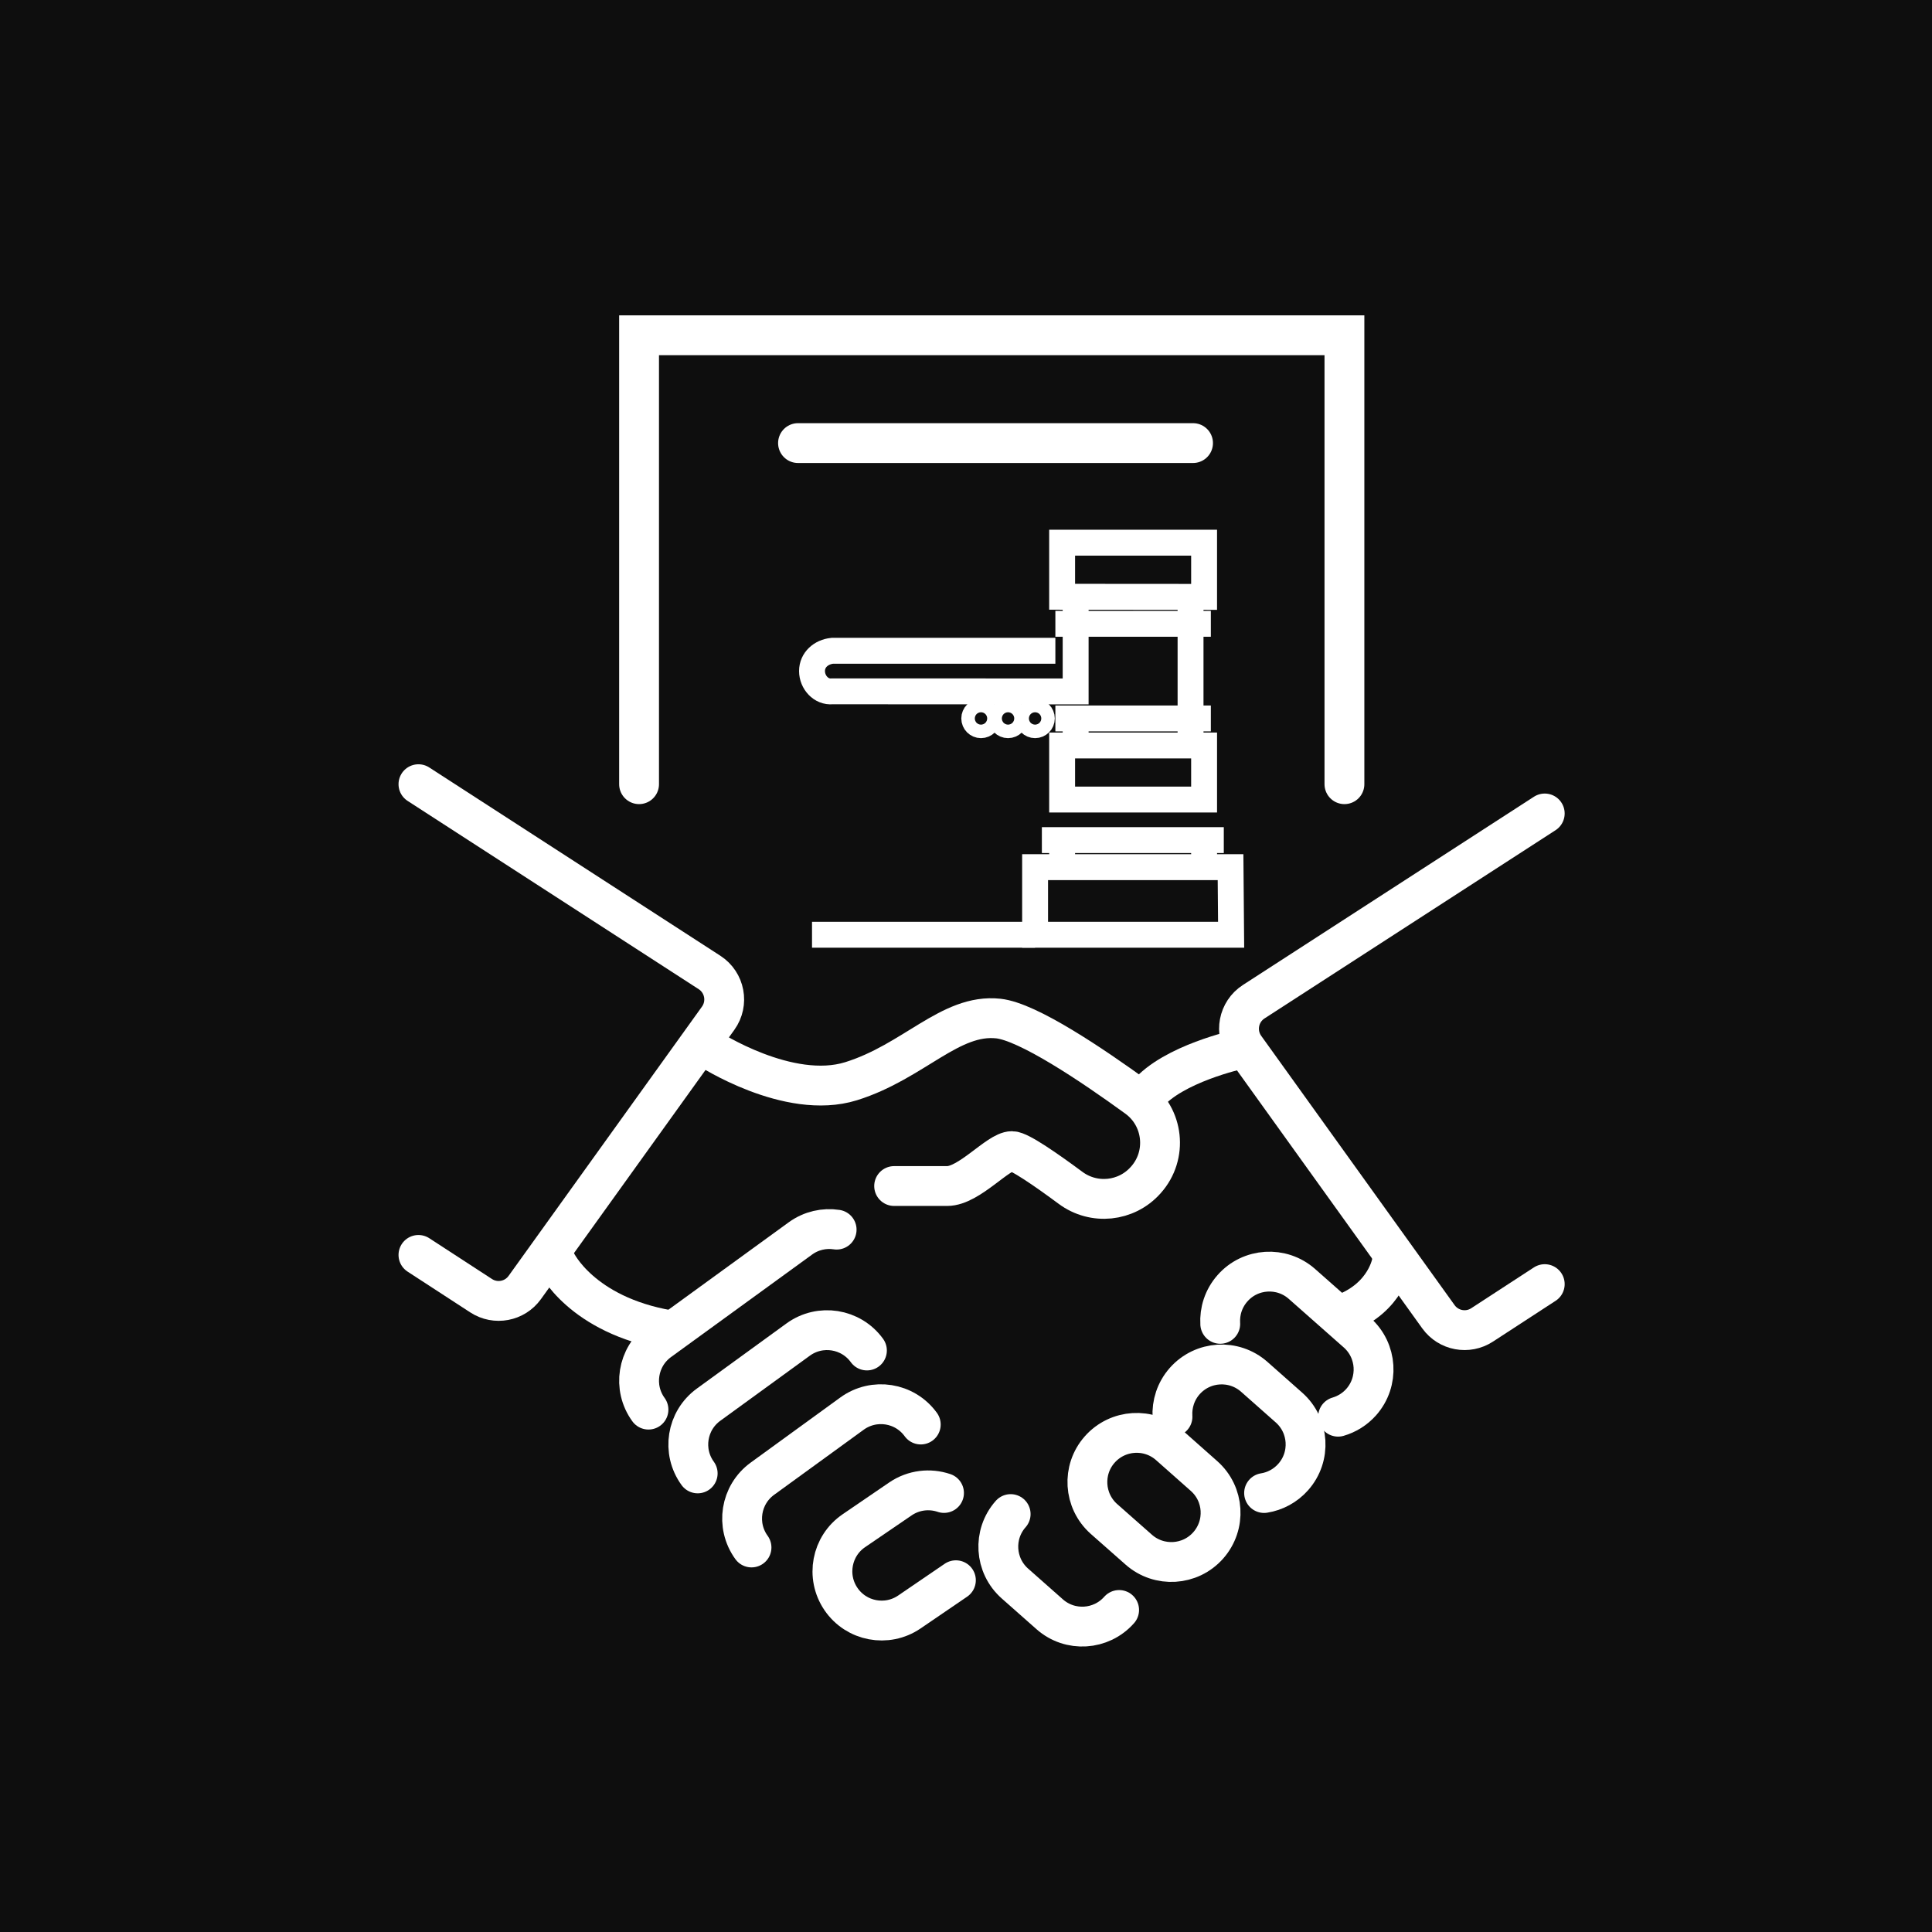 <?xml version="1.0" encoding="utf-8"?>
<!-- Generator: Adobe Illustrator 16.0.0, SVG Export Plug-In . SVG Version: 6.00 Build 0)  -->
<!DOCTYPE svg PUBLIC "-//W3C//DTD SVG 1.1//EN" "http://www.w3.org/Graphics/SVG/1.1/DTD/svg11.dtd">
<svg version="1.1" id="Calque_1" xmlns="http://www.w3.org/2000/svg" xmlns:xlink="http://www.w3.org/1999/xlink" x="0px" y="0px"
	 width="97px" height="97px" viewBox="0 0 97 97" enable-background="new 0 0 97 97" xml:space="preserve">
<rect x="-2.75" y="-2.25" fill="#0E0E0E" width="102.5" height="103"/>
<g>
	<g>
		<path fill="none" stroke="#FFFFFF" stroke-width="2" stroke-linecap="round" stroke-miterlimit="10" d="M76.166,185.682H32.594
			c-5.819,0-10.552-4.734-10.552-10.552c0-5.819,4.733-10.553,10.552-10.553h43.442c1.016,0,1.838,0.823,1.838,1.839
			c0,1.014-0.822,1.837-1.838,1.837H32.594c-3.792,0-6.876,3.086-6.876,6.877c0,3.792,3.084,6.876,6.876,6.876h43.572
			c1.016,0,1.837,0.822,1.837,1.839C78.003,184.859,77.182,185.682,76.166,185.682z"/>
	</g>
	<path fill="none" stroke="#FFFFFF" stroke-width="2" stroke-linecap="round" stroke-miterlimit="10" d="M73.087,168.522
		c-0.556,0.869-2.121,3.484-2.084,6.661c0.032,3.023,1.526,5.699,2.084,6.573"/>
	<g>
		<polyline fill="none" stroke="#FFFFFF" stroke-width="2" stroke-linecap="round" stroke-miterlimit="10" points="39.109,164.111 
			39.109,161.39 61.072,161.39 61.072,164.111 		"/>
		<polyline fill="none" stroke="#FFFFFF" stroke-width="2" stroke-linecap="round" stroke-miterlimit="10" points="43.614,160.922 
			43.614,157.073 56.848,157.073 56.848,160.922 		"/>
		<g>
			<path fill="none" stroke="#FFFFFF" stroke-width="2" stroke-linecap="round" stroke-miterlimit="10" d="M62.744,136.296
				c-2.934,4.497,0.084,10.572,5.448,10.798c0.095,0.005,0.187,0.007,0.279,0.008c0.089,0,0.179-0.001,0.266-0.003
				c5.417-0.163,8.487-6.309,5.504-10.832c-1.784-2.705-3.567-5.408-5.352-8.113c-0.197-0.301-0.638-0.298-0.834,0.002
				L62.744,136.296z"/>
			
				<line fill="none" stroke="#FFFFFF" stroke-width="2" stroke-linecap="round" stroke-miterlimit="10" x1="61.779" y1="139.252" x2="74.917" y2="139.252"/>
		</g>
		<g>
			<path fill="none" stroke="#FFFFFF" stroke-width="2" stroke-linecap="round" stroke-miterlimit="10" d="M26.803,136.296
				c-2.935,4.497,0.083,10.572,5.449,10.798c0.092,0.005,0.185,0.007,0.278,0.008c0.089,0,0.179-0.001,0.267-0.003
				c5.416-0.163,8.486-6.309,5.502-10.832c-1.784-2.705-3.567-5.408-5.351-8.113c-0.198-0.301-0.638-0.298-0.833,0.002
				L26.803,136.296z"/>
			
				<line fill="none" stroke="#FFFFFF" stroke-width="2" stroke-linecap="round" stroke-miterlimit="10" x1="25.836" y1="139.252" x2="38.974" y2="139.252"/>
		</g>
		<path fill="none" stroke="#FFFFFF" stroke-width="2" stroke-linecap="round" stroke-miterlimit="10" d="M54.921,124.121
			c0,0,15.037,7.023,19.665,0.662"/>
		<path fill="none" stroke="#FFFFFF" stroke-width="2" stroke-linecap="round" stroke-miterlimit="10" d="M45.808,124.121
			c0,0-15.038,7.023-19.664,0.662"/>
		
			<circle fill="none" stroke="#FFFFFF" stroke-width="2" stroke-linecap="round" stroke-miterlimit="10" cx="50.297" cy="124.121" r="4.297"/>
		
			<line fill="none" stroke="#FFFFFF" stroke-width="2" stroke-linecap="round" stroke-miterlimit="10" x1="50.298" y1="129.079" x2="50.298" y2="156.594"/>
	</g>
</g>
<path fill="#FFFFFF" d="M205.15,39.341l0.008,0.003c0.073,0.023,0.155-0.016,0.186-0.09c1.137-2.823,2.744-5.744,3.868-8.194
	c0.334-0.726,0.179-0.907-0.038-1.719c-0.248-0.911-0.805-2.867-1.67-5.869c-0.095-0.327-0.087-0.672,0.025-0.993l2.676-7.756
	c0.082-0.235,0.089-0.487,0.021-0.728c-0.144-0.516-0.228-0.962-0.427-1.43c-0.562-1.325-1.258-3.018-2.094-5.073
	c-0.119-0.299-0.201-0.623-0.244-0.968c-0.011-0.082-0.003-0.163,0.022-0.242c1.085-3.296,1.969-6.046,2.652-8.247
	c0.465-1.491,1.435-1.69,2.937-1.639c0.107,0.005,1.273,0.166,3.503,0.485c0.038,0.005,0.257,0.025,0.658,0.064
	c0.571,0.054,2.934,0.334,7.087,0.837c4.854,0.587,8.246,1.016,10.182,1.287c1.075,0.15,1.683,1.077,1.951,2.19
	c0.063,0.268,0.032,0.814-0.098,1.634c-0.482,3.074-1.019,6.73-1.608,10.968c-0.357,2.566-0.674,4.779-0.952,6.646
	c-0.187,1.238-1.433,9.873-3.74,25.908c-0.161,1.119-0.342,2.191-0.544,3.219c-0.307,1.578-1.172,2.473-2.599,2.682
	c-1.039,0.152-2.589-0.406-3.498-0.432c-0.544-0.016-1.392-0.135-1.869-0.264c-0.38-0.1-3.885-0.523-10.516-1.266
	c-0.375-0.043-0.737-0.098-1.093-0.16c-0.901-0.17-1.651-0.125-2.474-0.443c-0.084-0.029-0.176-0.037-0.266-0.018
	c-0.734,0.174-1.529,0.283-2.379,0.332c-2,0.113-4.208,0.379-6.074,0.508c-0.924,0.064-1.822,0.244-2.844,0.25
	c-0.197,0.004-0.574,0.031-1.134,0.09c-2.833,0.289-5.45,0.508-7.853,0.664c-1.336,0.084-2.277-0.438-2.821-1.563
	c-0.151-0.307-0.261-0.879-0.335-1.712c-0.033-0.376-0.107-0.953-0.219-1.731c-0.113-0.769-0.243-1.899-0.391-3.393
	c-0.243-2.438-1.131-10.098-2.666-22.978c-0.941-7.907-1.637-13.776-2.08-17.608c-0.107-0.927-0.1-2.134-0.146-2.821
	c-0.008-0.087,0.006-0.176,0.033-0.258c0.232-0.679,0.605-1.215,1.113-1.611c0.34-0.263,0.963-0.449,1.875-0.562
	c3.055-0.375,5.805-0.63,8.243-0.766c0.204-0.013,0.405-0.041,0.604-0.087c0.732-0.171,1.341-0.258,1.82-0.266
	c1.285-0.018,2.35-0.089,3.197-0.214c0.559-0.084,1.74-0.197,3.543-0.337c1.343-0.107,2.559-0.789,3.375,0.824
	c0.041,0.08,0.062,0.166,0.062,0.253c0.008,0.607,0.051,0.945-0.059,1.511c-0.501,2.576-1.011,4.958-1.532,7.141
	c-0.266,1.121,1.045,2.399,1.609,3.313c0.188,0.307,0.85,1.307,1.982,3c0.1,0.146,0.246,0.342,0.439,0.584
	c0.355,0.444,0.48,0.947,0.371,1.512c-0.445,2.295-1.055,4.863-1.834,7.705c-0.084,0.309-0.043,0.597,0.123,0.86
	c1.805,2.867,2.967,4.833,3.487,5.9c0.228,0.47,0.204,1.279,0.103,1.808c-0.504,2.645-0.803,3.939-1.17,6.14
	c-0.141,0.846-0.34,1.826-0.592,2.941C205.033,39.242,205.076,39.319,205.15,39.341 M190.57,30.135
	c0.49-0.135,0.781-0.209,0.873-0.217c1.207-0.122,4.783-0.498,10.729-1.123c0.639-0.066,1.305-0.225,1.974-0.297
	c0.087-0.01,0.168-0.056,0.223-0.125c0.196-0.252,0.193-0.525-0.006-0.819c-0.242-0.36-1.025-1.642-2.346-3.848
	c-0.191-0.321-0.43-0.612-0.713-0.873c-0.061-0.059-0.143-0.089-0.227-0.089c-0.324-0.003-1.026,0.071-2.109,0.222
	c-1.98,0.273-4.555,0.534-7.717,0.776c-0.914,0.068-1.905,0.021-1.688-1.185c0.045-0.248,0.234-0.442,0.479-0.495
	c1.042-0.222,2.093-0.345,3.157-0.363c1.021-0.018,2.143-0.281,3.146-0.276c0.405,0.003,0.875-0.048,1.404-0.148
	c0.217-0.041,0.691-0.077,1.422-0.107c0.652-0.028,1.49-0.197,1.988-0.238c0.084-0.007,0.16-0.048,0.215-0.112
	c0.178-0.214,0.304-0.457,0.375-0.73c0.396-1.488,0.842-3.263,1.346-5.321c0.049-0.204-0.12-0.398-0.33-0.373
	c-4.475,0.542-9.043,0.998-13.701,1.371c-0.493,0.041-0.858-0.023-1.006-0.505c-0.225-0.728,0.035-1.144,0.778-1.254
	c1.259-0.181,2.466-0.321,3.622-0.418c3.604-0.296,6.879-0.584,9.832-0.868c0.115-0.01,0.182-0.138,0.123-0.24
	c-0.493-0.868-1.063-1.767-1.709-2.696c-0.111-0.161-0.168-0.424-0.275-0.574c-0.812-1.134-1.319-1.854-1.526-2.163
	c-0.133-0.196-0.362-0.304-0.597-0.281l-9.516,0.985c-0.48,0.051-0.917-0.278-0.998-0.753l-0.014-0.069
	c-0.089-0.516,0.279-0.999,0.8-1.052l9.948-0.993c0.24-0.025,0.438-0.202,0.483-0.439c0.394-1.958,0.827-3.906,1.3-5.839
	c0.073-0.304,0.1-0.6,0.07-0.891c-0.015-0.161-0.147-0.284-0.309-0.286c-0.125-0.002-0.451,0.023-0.978,0.074
	c-3.694,0.36-7.354,0.697-10.978,1.006c-2.084,0.179-4.42,0.426-7.006,0.74c-0.901,0.11-1.3,0.621-1.197,1.534
	c0.932,8.247,1.895,16.539,2.89,24.874c0.273,2.28,0.411,3.435,0.414,3.457c0.562,4.419,1.21,9.867,1.942,16.34
	c0.09,0.778,0.199,1.764,0.334,2.956c0.164,1.453,0.8,1.41,2.191,1.306c2.274-0.168,4.398-0.35,6.372-0.541
	c2.647-0.257,4.325-0.423,5.032-0.498c1.172-0.119,1.95-0.181,2.336-0.186c0.232-0.003,0.465-0.026,0.691-0.069
	c1.377-0.263,2.729-0.191,4.111-0.429c0.209-0.036,0.318-0.266,0.219-0.452l-3.301-6.16c-0.046-0.085-0.066-0.179-0.059-0.276
	c0.089-1.141,0.182-1.947,0.281-2.42c0.921-4.368,1.422-6.732,1.498-7.098c0.054-0.263,0.082-0.544,0.079-0.837
	c-0.003-0.223-0.191-0.398-0.413-0.381c-1.698,0.136-3.064,0.269-4.101,0.403c-2.853,0.365-5.744,0.694-8.678,0.983
	c-0.544,0.054-0.935-0.138-1.172-0.574c-0.019-0.033-0.062-0.327-0.128-0.881C190.449,30.227,190.496,30.156,190.57,30.135
	 M209.651,7.133c-0.1-0.021-0.182,0.082-0.141,0.173l2.53,5.89c0.099,0.235,0.316,0.398,0.568,0.429l12.426,1.606
	c0.435,0.056,0.74,0.455,0.685,0.888l-0.023,0.197c-0.059,0.457-0.477,0.779-0.935,0.72l-12.708-1.642
	c-0.207-0.028-0.403,0.1-0.465,0.299l-1.67,5.463c-0.038,0.133,0.046,0.271,0.184,0.291l2.556,0.394
	c0.044,0.007,0.09,0.01,0.133,0.007c0.827-0.02,1.588,0.087,2.28,0.322c0.015,0.008,0.03,0.01,0.048,0.013l9.092,1.087
	c0.467,0.057,0.799,0.482,0.737,0.947l-0.015,0.118c-0.064,0.492-0.519,0.842-1.011,0.778l-14.188-1.833
	c-0.194-0.025-0.353,0.155-0.302,0.345l1.575,5.792c0.031,0.113,0.128,0.197,0.243,0.212l11.398,1.474
	c0.442,0.056,0.738,0.485,0.637,0.919l-0.028,0.123c-0.107,0.462-0.547,0.769-1.017,0.712l-10.444-1.267
	c-0.036-0.005-0.071-0.013-0.107-0.025l-0.367-0.138c-0.187-0.069-0.394,0.016-0.478,0.191l-5.037,10.357
	c-0.062,0.128-0.062,0.273,0.002,0.398c0.994,1.983,1.627,3.22,1.9,3.705c0.396,0.707,0.568,1.414,1.136,2.026
	c0.046,0.049,0.106,0.082,0.174,0.092l17.608,2.275c0.097,0.014,0.196-0.014,0.272-0.074l0.743-0.58
	c0.077-0.061,0.133-0.145,0.161-0.236c0.258-0.886,0.293-1.626,0.421-2.464c0.554-3.653,1.088-7.312,1.601-10.98
	c0.217-1.557,0.677-4.769,1.374-9.638c0.438-3.076,0.935-6.461,1.483-10.161c0.296-1.991,0.403-3.556,0.712-5.257
	c0.432-2.4,0.72-5.606,1.243-8.205c0.199-0.988-0.081-1.652-0.842-1.992c-0.062-0.028-0.126-0.048-0.192-0.059
	c-1.748-0.286-3.285-0.475-4.605-0.569c-0.978-0.069-1.993-0.271-2.897-0.37c-3.263-0.357-6.513-0.819-9.701-1.189
	c-1.297-0.151-2.5-0.327-3.61-0.529c-0.478-0.087-0.783,0.051-0.914,0.416c-0.631,1.759-1.325,3.958-2.083,6.592
	c-0.022,0.074,0.028,0.153,0.104,0.166c1.396,0.258,2.586,0.424,3.569,0.503c0.603,0.048,1.175,0.13,1.718,0.245
	c0.362,0.08,0.942,0.141,1.739,0.187c0.854,0.048,3.875,0.439,9.061,1.172c0.266,0.038,0.503,0.197,0.709,0.48
	c0.044,0.062,0.066,0.135,0.062,0.209c-0.041,0.781-0.364,1.167-0.97,1.156c-0.49-0.007-1.047-0.291-1.471-0.311
	c-0.978-0.054-2.017-0.161-3.117-0.325c-1.632-0.242-4.003-0.528-7.115-0.86C212.696,7.651,211.219,7.429,209.651,7.133
	L209.651,7.133z"/>
<line fill="none" stroke="#FFFFFF" stroke-width="2" stroke-miterlimit="10" x1="219.703" y1="75.417" x2="231.6" y2="87.313"/>
<polyline fill="none" stroke="#FFFFFF" stroke-width="2" stroke-miterlimit="10" points="216.75,126.639 219.724,123.666 
	222.698,126.639 225.672,123.666 "/>
<line fill="none" stroke="#FFFFFF" stroke-width="2" stroke-miterlimit="10" x1="216.75" y1="119.699" x2="225.672" y2="119.699"/>
<line fill="none" stroke="#FFFFFF" stroke-width="2" stroke-miterlimit="10" x1="216.75" y1="115.734" x2="225.672" y2="115.734"/>
<line fill="none" stroke="#FFFFFF" stroke-width="2" stroke-miterlimit="10" x1="203.862" y1="94.916" x2="225.672" y2="94.916"/>
<line fill="none" stroke="#FFFFFF" stroke-width="2" stroke-miterlimit="10" x1="203.862" y1="99.873" x2="225.672" y2="99.873"/>
<line fill="none" stroke="#FFFFFF" stroke-width="2" stroke-miterlimit="10" x1="194.94" y1="104.83" x2="217.741" y2="104.83"/>
<path fill="none" stroke="#FFFFFF" stroke-width="2" stroke-miterlimit="10" d="M189.984,81.038v-6.939h26.766
	c2.189,0,3.965,1.775,3.965,3.966v7.93h7.931c2.19,0,3.966,1.775,3.966,3.966v43.618h-32.715"/>
<g>
	<g>
		
			<rect x="195.932" y="82.029" fill="none" stroke="#FFFFFF" stroke-width="2" stroke-miterlimit="10" width="4.957" height="17.844"/>
		<polygon fill="none" stroke="#FFFFFF" stroke-width="2" stroke-miterlimit="10" points="178.104,82.029 178.088,99.873 
			173.131,99.873 173.131,82.029 		"/>
		<line fill="none" stroke="#FFFFFF" stroke-width="2" stroke-miterlimit="10" x1="182.121" y1="97.891" x2="182.121" y2="84.012"/>
		<line fill="none" stroke="#FFFFFF" stroke-width="2" stroke-miterlimit="10" x1="191.967" y1="97.891" x2="191.967" y2="84.012"/>
		<path fill="none" stroke="#FFFFFF" stroke-width="2" stroke-miterlimit="10" d="M189.488,97.891v35.191
			c0,1.369-1.109,2.479-2.479,2.479s-2.479-1.109-2.479-2.479V97.891"/>
		<line fill="none" stroke="#FFFFFF" stroke-width="2" stroke-miterlimit="10" x1="178.088" y1="97.891" x2="188.992" y2="97.891"/>
		<line fill="none" stroke="#FFFFFF" stroke-width="2" stroke-miterlimit="10" x1="188.992" y1="97.891" x2="195.932" y2="97.891"/>
		<line fill="none" stroke="#FFFFFF" stroke-width="2" stroke-miterlimit="10" x1="178.088" y1="84.012" x2="195.932" y2="84.012"/>
		<g>
			
				<line fill="none" stroke="#FFFFFF" stroke-width="2" stroke-miterlimit="10" x1="178.898" y1="99.873" x2="174.933" y2="99.873"/>
		</g>
	</g>
	<circle fill="none" stroke="#FFFFFF" stroke-width="2" stroke-miterlimit="10" cx="196.923" cy="133.578" r="0.991"/>
	<circle fill="none" stroke="#FFFFFF" stroke-width="2" stroke-miterlimit="10" cx="192.958" cy="133.578" r="0.991"/>
</g>
<g>
	<g>
		<g>
			<path fill="none" stroke="#FFFFFF" stroke-width="2" stroke-linecap="round" stroke-miterlimit="10" d="M60.661,77.59
				L60.661,77.59c-0.902,1.021-2.465,1.118-3.488,0.214l-1.746-1.541c-1.021-0.906-1.117-2.469-0.212-3.489l0,0
				c0.904-1.021,2.466-1.118,3.489-0.215l1.743,1.544C61.472,75.006,61.566,76.566,60.661,77.59z"/>
			<path fill="none" stroke="#FFFFFF" stroke-width="2" stroke-linecap="round" stroke-miterlimit="10" d="M37.731,77.694
				L37.731,77.694c-0.802-1.105-0.558-2.65,0.547-3.453l4.499-3.268c1.104-0.801,2.649-0.559,3.452,0.548l0,0"/>
			<path fill="none" stroke="#FFFFFF" stroke-width="2" stroke-linecap="round" stroke-miterlimit="10" d="M35.029,73.975
				L35.029,73.975c-0.802-1.104-0.557-2.649,0.547-3.451l4.498-3.269c1.104-0.801,2.649-0.557,3.452,0.549l0,0"/>
			<path fill="none" stroke="#FFFFFF" stroke-width="2" stroke-linecap="round" stroke-miterlimit="10" d="M32.558,70.773
				L32.558,70.773c-0.802-1.104-0.557-2.649,0.547-3.45l7.08-5.144c0.547-0.398,1.202-0.537,1.82-0.443"/>
			<path fill="none" stroke="#FFFFFF" stroke-width="2" stroke-linecap="round" stroke-miterlimit="10" d="M47.993,79.339
				l-2.336,1.594c-1.127,0.769-2.665,0.479-3.434-0.649l0,0c-0.769-1.128-0.479-2.666,0.649-3.433l2.336-1.595
				c0.669-0.455,1.479-0.538,2.188-0.298"/>
			<path fill="none" stroke="#FFFFFF" stroke-width="2" stroke-linecap="round" stroke-miterlimit="10" d="M56.188,80.832
				L56.188,80.832c-0.904,1.023-2.466,1.119-3.486,0.216l-1.746-1.544c-1.022-0.904-1.118-2.467-0.214-3.487l0,0"/>
			<path fill="none" stroke="#FFFFFF" stroke-width="2" stroke-linecap="round" stroke-miterlimit="10" d="M58.867,71.129
				c-0.038-0.632,0.163-1.278,0.614-1.789l0,0c0.905-1.022,2.466-1.118,3.489-0.216l1.746,1.545
				c1.021,0.903,1.118,2.466,0.212,3.487l0,0c-0.395,0.447-0.919,0.718-1.462,0.804"/>
			<path fill="none" stroke="#FFFFFF" stroke-width="2" stroke-linecap="round" stroke-miterlimit="10" d="M61.265,66.466
				c-0.039-0.631,0.163-1.276,0.616-1.788l0,0c0.901-1.023,2.467-1.118,3.487-0.214l2.762,2.44c1.021,0.903,1.117,2.466,0.214,3.488
				l0,0c-0.322,0.363-0.729,0.61-1.163,0.736"/>
			<path fill="none" stroke="#FFFFFF" stroke-width="2" stroke-linecap="round" stroke-miterlimit="10" d="M27.924,63.365
				c0,0,1.238,2.656,5.675,3.418"/>
			<path fill="none" stroke="#FFFFFF" stroke-width="2" stroke-linecap="round" stroke-miterlimit="10" d="M21.009,39.372
				l14.613,9.452c0.775,0.501,0.973,1.547,0.435,2.298l-9.711,13.521c-0.503,0.7-1.468,0.882-2.191,0.41l-3.146-2.047"/>
			<path fill="none" stroke="#FFFFFF" stroke-width="2" stroke-linecap="round" stroke-miterlimit="10" d="M77.557,40.842
				l-14.611,9.45c-0.775,0.5-0.975,1.549-0.437,2.297l9.71,13.521c0.505,0.702,1.471,0.882,2.193,0.41l3.145-2.048"/>
			<path fill="none" stroke="#FFFFFF" stroke-width="2" stroke-linecap="round" stroke-miterlimit="10" d="M35.56,52.634
				c0,0,4.025,2.632,7.172,1.65s4.977-3.405,7.39-3.146c1.483,0.158,4.701,2.32,6.965,3.966c1.341,0.975,1.548,2.896,0.445,4.134
				l-0.013,0.014c-0.968,1.088-2.602,1.253-3.77,0.386c-1.209-0.896-2.574-1.844-2.942-1.844c-0.697,0-2.141,1.753-3.251,1.753
				c-1.109,0-2.664,0-2.664,0"/>
			<path fill="none" stroke="#FFFFFF" stroke-width="2" stroke-linecap="round" stroke-miterlimit="10" d="M62.206,52.685
				c0,0-3.323,0.722-4.613,2.271"/>
			<path fill="none" stroke="#FFFFFF" stroke-width="2" stroke-linecap="round" stroke-miterlimit="10" d="M69.882,63.365
				c0,0-0.266,1.754-2.382,2.58"/>
		</g>
		<polyline fill="none" stroke="#FFFFFF" stroke-width="2" stroke-linecap="round" stroke-miterlimit="10" points="32.086,39.372 
			32.086,16.833 67.5,16.833 67.5,39.372 		"/>
		
			<line fill="none" stroke="#FFFFFF" stroke-width="2" stroke-linecap="round" stroke-miterlimit="10" x1="40.066" y1="22.246" x2="59.899" y2="22.246"/>
	</g>
	<g>
		<circle fill="none" stroke="#FFFFFF" stroke-width="1.3" stroke-miterlimit="10" cx="51.969" cy="36.071" r="0.339"/>
		<circle fill="none" stroke="#FFFFFF" stroke-width="1.3" stroke-miterlimit="10" cx="50.611" cy="36.071" r="0.339"/>
		<circle fill="none" stroke="#FFFFFF" stroke-width="1.3" stroke-miterlimit="10" cx="49.253" cy="36.071" r="0.339"/>
		<polygon fill="none" stroke="#FFFFFF" stroke-width="1.3" stroke-miterlimit="10" points="61.811,46.931 51.969,46.931 
			51.969,43.538 61.782,43.538 		"/>
		
			<rect x="53.326" y="37.428" fill="none" stroke="#FFFFFF" stroke-width="1.3" stroke-miterlimit="10" width="7.128" height="2.715"/>
		<polygon fill="none" stroke="#FFFFFF" stroke-width="1.3" stroke-miterlimit="10" points="60.454,29.967 53.326,29.962 
			53.326,27.247 60.454,27.247 		"/>
		<line fill="none" stroke="#FFFFFF" stroke-width="1.3" stroke-miterlimit="10" x1="52.987" y1="31.319" x2="60.793" y2="31.319"/>
		<line fill="none" stroke="#FFFFFF" stroke-width="1.3" stroke-miterlimit="10" x1="52.987" y1="36.071" x2="60.793" y2="36.071"/>
		<line fill="none" stroke="#FFFFFF" stroke-width="1.3" stroke-miterlimit="10" x1="59.774" y1="29.985" x2="59.774" y2="37.428"/>
		<line fill="none" stroke="#FFFFFF" stroke-width="1.3" stroke-miterlimit="10" x1="52.309" y1="42.179" x2="61.443" y2="42.179"/>
		<line fill="none" stroke="#FFFFFF" stroke-width="1.3" stroke-miterlimit="10" x1="54.005" y1="35.731" x2="54.005" y2="37.428"/>
		<line fill="none" stroke="#FFFFFF" stroke-width="1.3" stroke-miterlimit="10" x1="53.326" y1="42.179" x2="53.326" y2="43.538"/>
		<line fill="none" stroke="#FFFFFF" stroke-width="1.3" stroke-miterlimit="10" x1="60.454" y1="42.179" x2="60.454" y2="43.538"/>
		<line fill="none" stroke="#FFFFFF" stroke-width="1.3" stroke-miterlimit="10" x1="51.969" y1="46.931" x2="40.769" y2="46.931"/>
		<path fill="none" stroke="#FFFFFF" stroke-width="1.3" stroke-miterlimit="10" d="M54.005,29.985v4.729l-12.218-0.004
			c-0.562,0.057-1.018-0.456-1.018-1.018c0-0.563,0.456-0.961,1.018-1.018h11.2"/>
	</g>
</g>
</svg>
